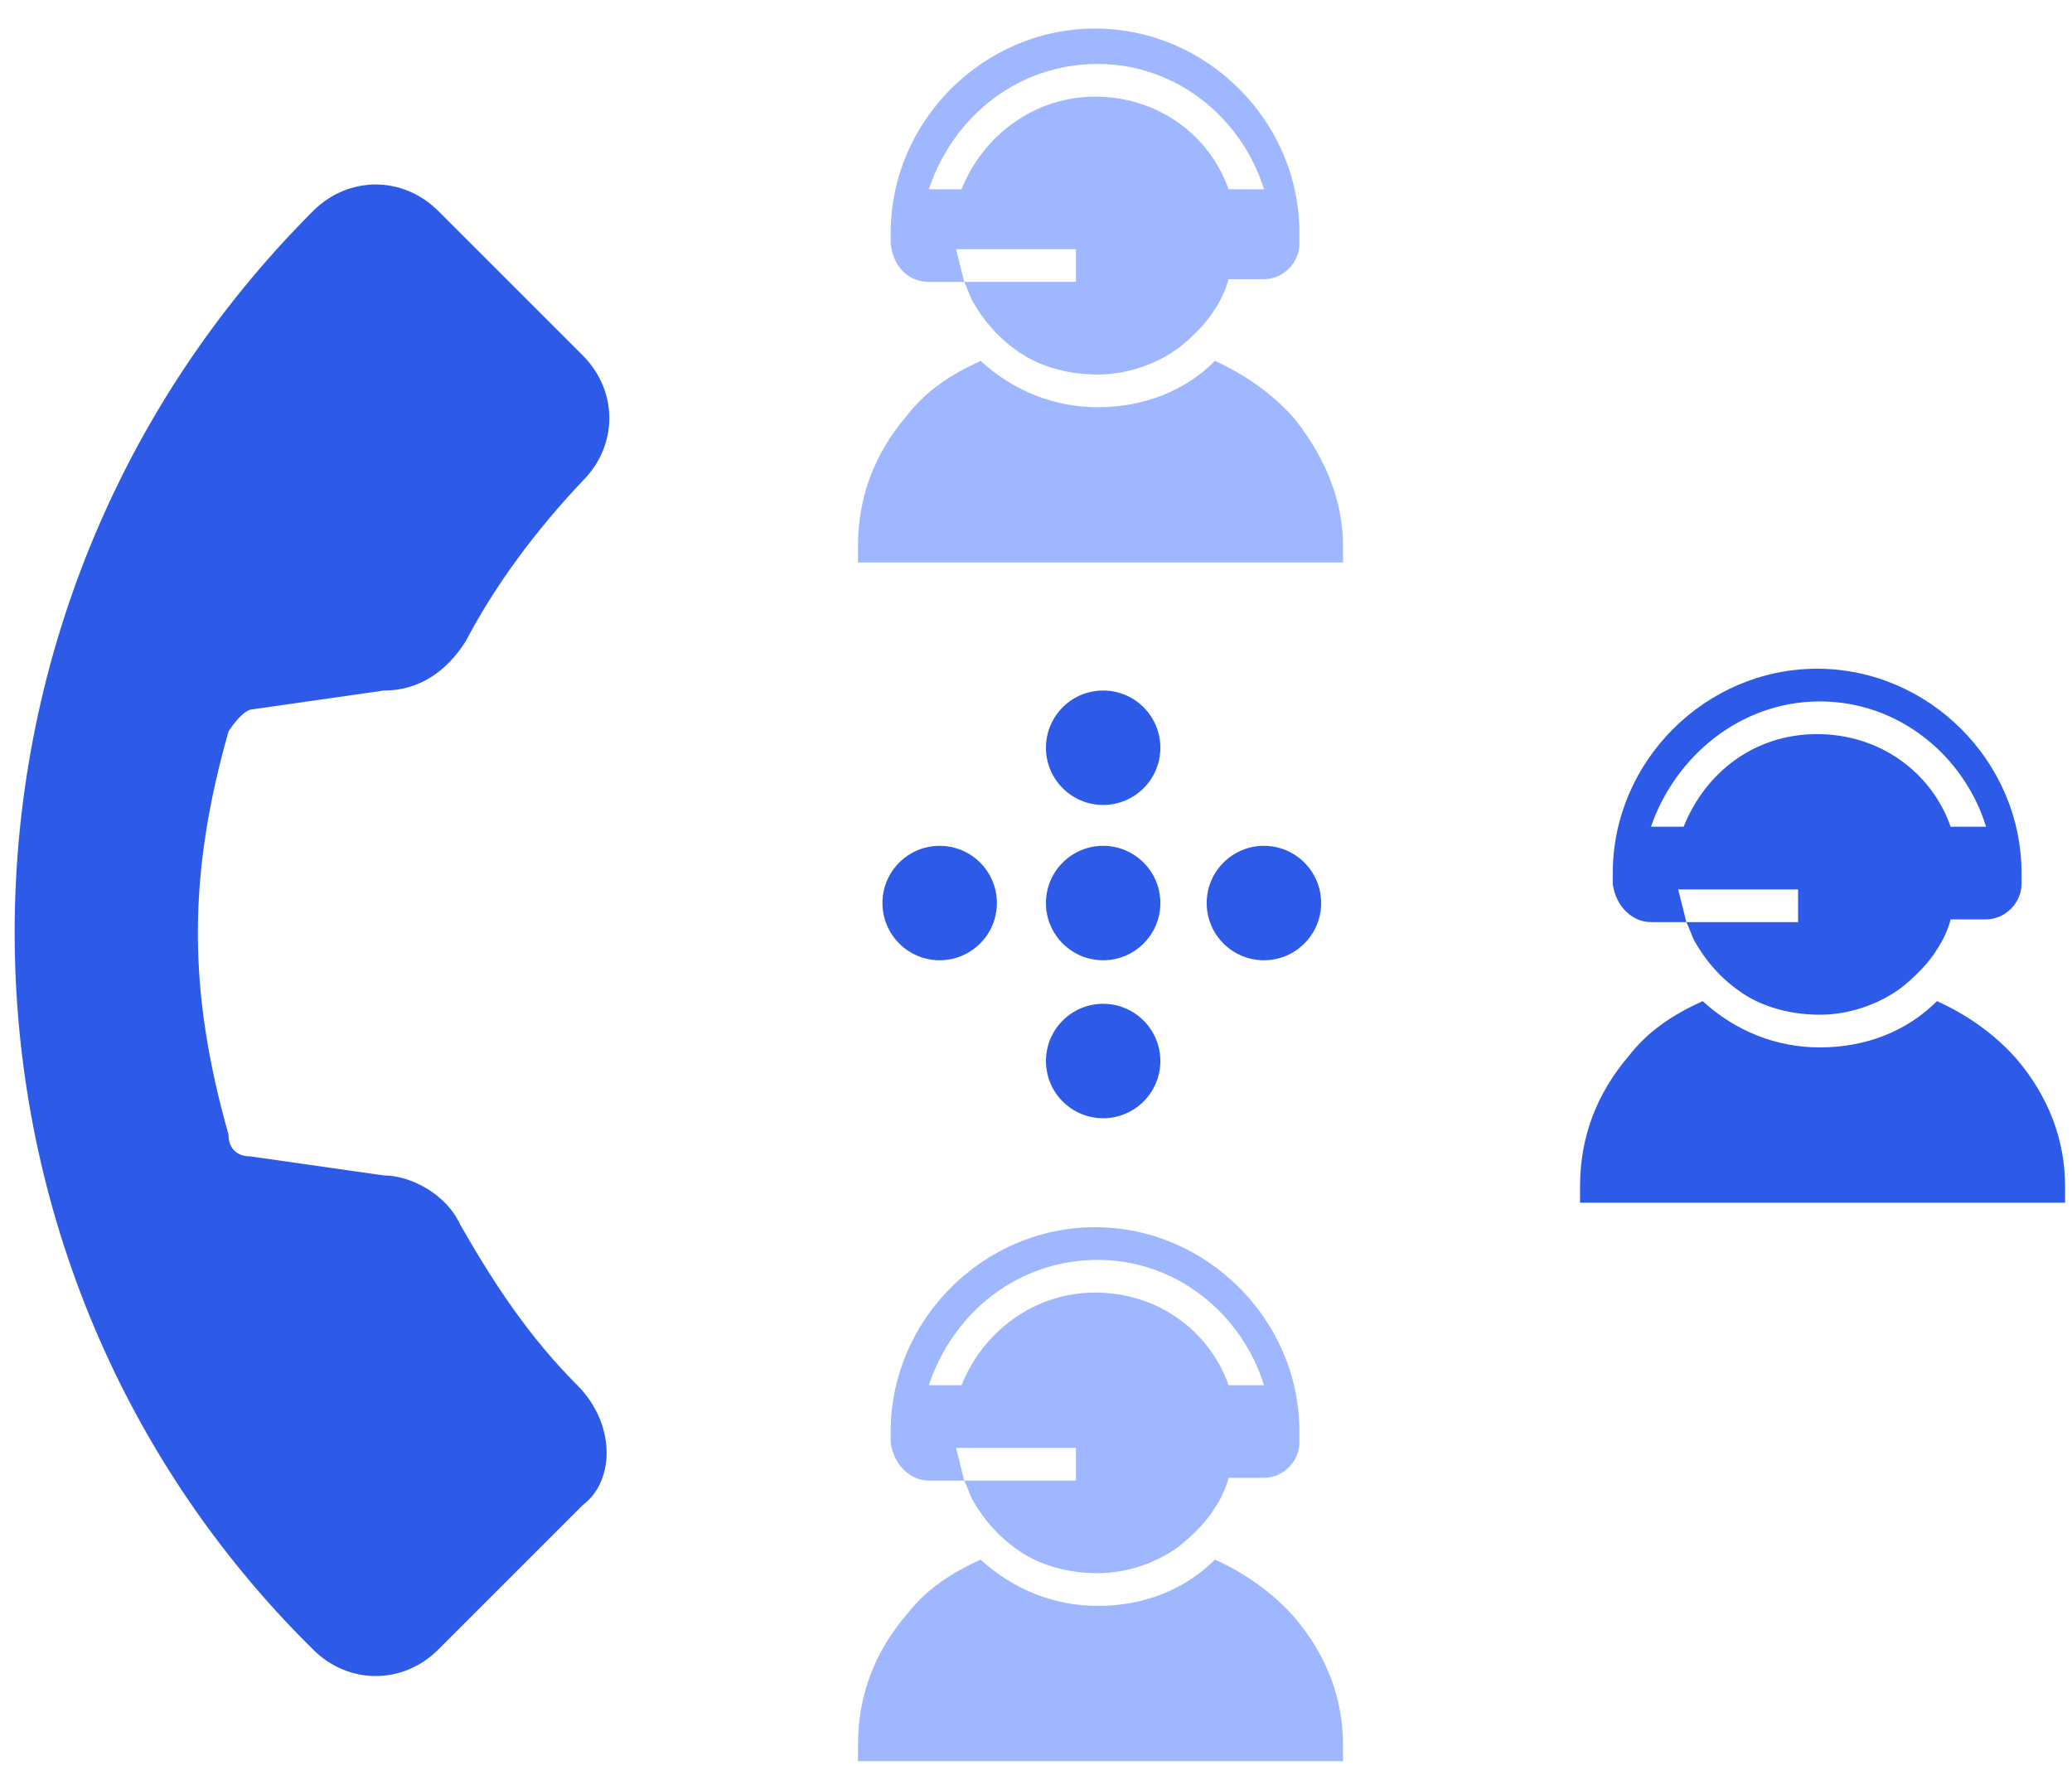 <svg width="55" height="47" viewBox="0 0 55 47" fill="none" xmlns="http://www.w3.org/2000/svg">
<path d="M15.324 36.777C14.022 35.475 13.082 34.028 12.214 32.509C11.853 31.714 10.912 31.207 10.189 31.207L6.645 30.701C6.283 30.701 6.066 30.484 6.066 30.122C4.981 26.289 4.981 23.251 6.066 19.418C6.211 19.201 6.428 18.912 6.645 18.84L10.189 18.333C11.129 18.333 11.852 17.827 12.359 17.031C13.154 15.512 14.239 14.066 15.469 12.764C16.409 11.824 16.409 10.377 15.469 9.437L11.636 5.604C10.695 4.663 9.249 4.663 8.309 5.604C-2.251 16.163 -2.251 33.377 8.309 43.792C9.249 44.733 10.695 44.733 11.636 43.792L15.469 39.959C16.337 39.308 16.337 37.789 15.324 36.777Z" fill="#2D5BE7"/>
<path d="M53.514 28.097C52.935 27.446 52.212 26.94 51.416 26.579C50.621 27.374 49.536 27.808 48.306 27.808C47.149 27.808 46.064 27.374 45.196 26.579C44.401 26.94 43.75 27.374 43.243 28.025C42.375 29.038 41.941 30.195 41.941 31.497V31.931H54.816V31.497C54.816 30.267 54.382 29.11 53.514 28.097Z" fill="#2D5BE7"/>
<path d="M43.823 24.481H44.763C44.691 24.191 44.619 23.902 44.546 23.613H47.729V24.481H44.763C44.836 24.625 44.908 24.843 44.98 24.987C45.27 25.493 45.631 25.927 46.138 26.289C46.716 26.723 47.512 26.94 48.307 26.94C49.103 26.94 49.899 26.651 50.477 26.217C50.839 25.927 51.2 25.566 51.417 25.204C51.562 24.987 51.707 24.698 51.779 24.409H52.647H52.719C53.226 24.409 53.66 23.974 53.66 23.468V23.179C53.66 20.213 51.2 17.754 48.235 17.754C45.27 17.754 42.81 20.213 42.81 23.179V23.468C42.883 24.047 43.317 24.481 43.823 24.481ZM48.307 18.622C50.405 18.622 52.141 20.069 52.719 21.949H51.779C51.273 20.503 49.899 19.49 48.235 19.49C46.572 19.49 45.27 20.503 44.691 21.949H43.823C44.474 20.069 46.21 18.622 48.307 18.622Z" fill="#2D5BE7"/>
<path d="M34.348 11.1C33.769 10.449 33.046 9.943 32.25 9.582C31.455 10.377 30.37 10.811 29.14 10.811C27.983 10.811 26.898 10.377 26.03 9.582C25.235 9.943 24.584 10.377 24.077 11.028C23.209 12.041 22.775 13.198 22.775 14.5V14.934H35.65V14.5C35.65 13.343 35.216 12.185 34.348 11.1Z" fill="#9FB7FE"/>
<path d="M24.655 7.484H25.595C25.523 7.195 25.451 6.906 25.378 6.616H28.561V7.484H25.595C25.668 7.629 25.74 7.846 25.812 7.991C26.102 8.497 26.463 8.931 26.97 9.292C27.548 9.726 28.344 9.943 29.139 9.943C29.935 9.943 30.731 9.654 31.309 9.22C31.671 8.931 32.032 8.569 32.249 8.207C32.394 7.99 32.539 7.701 32.611 7.412H33.479H33.551C34.058 7.412 34.492 6.978 34.492 6.472V6.182C34.492 3.217 32.033 0.758 29.067 0.758C26.102 0.758 23.643 3.217 23.643 6.182V6.472C23.715 7.123 24.149 7.484 24.655 7.484ZM29.139 1.698C31.237 1.698 32.973 3.145 33.551 5.025H32.611C32.105 3.579 30.731 2.566 29.067 2.566C27.476 2.566 26.102 3.579 25.523 5.025H24.655C25.306 3.072 27.042 1.698 29.139 1.698Z" fill="#9FB7FE"/>
<path d="M34.348 42.925C33.769 42.274 33.046 41.767 32.25 41.406C31.455 42.201 30.37 42.635 29.14 42.635C27.983 42.635 26.898 42.201 26.03 41.406C25.235 41.767 24.584 42.201 24.077 42.852C23.209 43.865 22.775 45.022 22.775 46.324V46.758H35.65V46.324C35.65 45.094 35.216 43.937 34.348 42.925Z" fill="#9FB7FE"/>
<path d="M24.655 39.308H25.595C25.523 39.019 25.451 38.729 25.378 38.44H28.561V39.308H25.595C25.668 39.453 25.74 39.67 25.812 39.814C26.102 40.321 26.463 40.754 26.97 41.116C27.548 41.55 28.344 41.767 29.139 41.767C29.935 41.767 30.731 41.478 31.309 41.044C31.671 40.755 32.032 40.393 32.249 40.031C32.394 39.814 32.539 39.525 32.611 39.236H33.479H33.551C34.058 39.236 34.492 38.802 34.492 38.295V38.006C34.492 35.041 32.033 32.581 29.067 32.581C26.102 32.581 23.643 35.041 23.643 38.006V38.295C23.715 38.874 24.149 39.308 24.655 39.308ZM29.139 33.449C31.237 33.449 32.973 34.896 33.551 36.776H32.611C32.105 35.33 30.731 34.317 29.067 34.317C27.476 34.317 26.102 35.33 25.523 36.776H24.655C25.306 34.824 27.042 33.449 29.139 33.449Z" fill="#9FB7FE"/>
<path d="M29.282 25.494C30.121 25.494 30.801 24.814 30.801 23.975C30.801 23.136 30.121 22.456 29.282 22.456C28.444 22.456 27.764 23.136 27.764 23.975C27.764 24.814 28.444 25.494 29.282 25.494Z" fill="#2D5BE7"/>
<path d="M24.943 25.494C25.782 25.494 26.462 24.814 26.462 23.975C26.462 23.136 25.782 22.456 24.943 22.456C24.104 22.456 23.424 23.136 23.424 23.975C23.424 24.814 24.104 25.494 24.943 25.494Z" fill="#2D5BE7"/>
<path d="M29.282 29.688C30.121 29.688 30.801 29.008 30.801 28.169C30.801 27.331 30.121 26.65 29.282 26.65C28.444 26.65 27.764 27.331 27.764 28.169C27.764 29.008 28.444 29.688 29.282 29.688Z" fill="#2D5BE7"/>
<path d="M33.55 25.494C34.389 25.494 35.069 24.814 35.069 23.975C35.069 23.136 34.389 22.456 33.55 22.456C32.711 22.456 32.031 23.136 32.031 23.975C32.031 24.814 32.711 25.494 33.55 25.494Z" fill="#2D5BE7"/>
<path d="M29.282 21.371C30.121 21.371 30.801 20.691 30.801 19.852C30.801 19.013 30.121 18.333 29.282 18.333C28.444 18.333 27.764 19.013 27.764 19.852C27.764 20.691 28.444 21.371 29.282 21.371Z" fill="#2D5BE7"/>
</svg>
